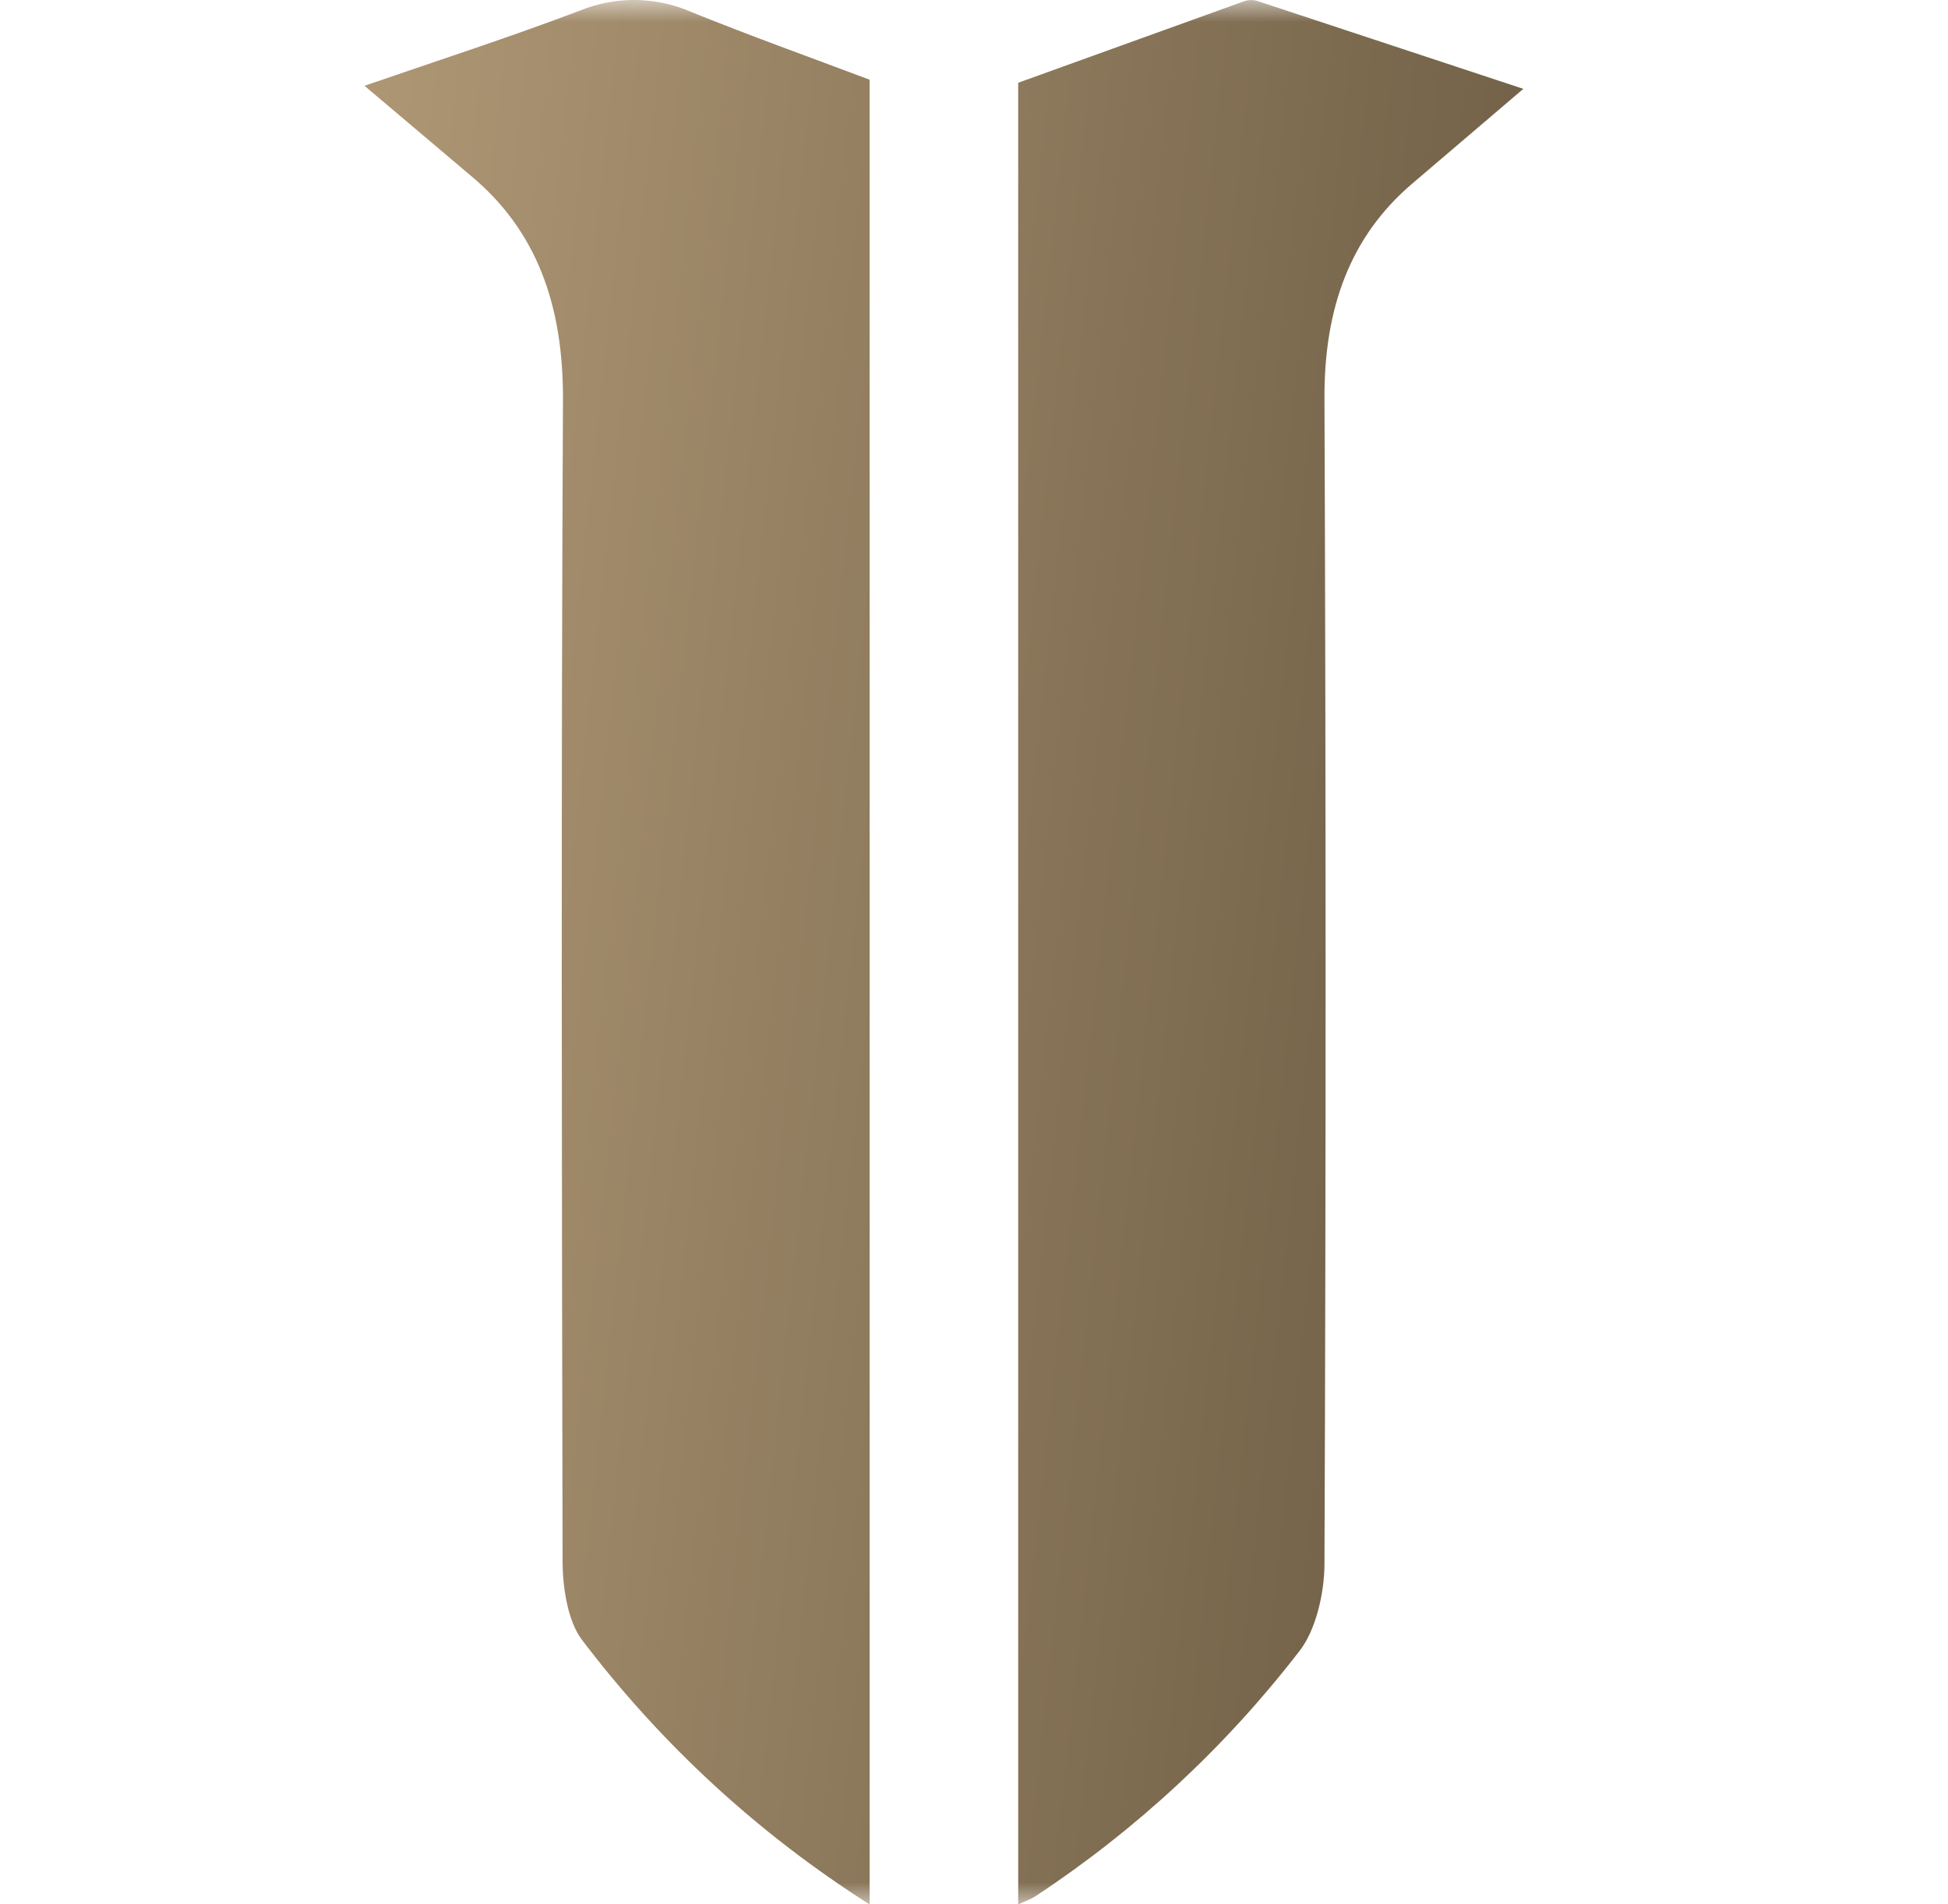 <svg width="45" height="44" viewBox="0 0 45 44" fill="none" xmlns="http://www.w3.org/2000/svg">
<g clip-path="url(#clip0_5632_12460)">
<mask id="mask0_5632_12460" style="mask-type:luminance" maskUnits="userSpaceOnUse" x="0" y="0" width="45" height="44">
<path d="M44.5 0H0.5V44H44.5V0Z" fill="white"/>
</mask>
<g mask="url(#mask0_5632_12460)">
<path d="M20.089 44.002C17.523 42.374 15.27 40.3 13.436 37.878C13.119 37.455 12.996 36.681 12.996 36.074C12.978 27.124 12.961 18.183 13.005 9.234C13.014 7.034 12.389 5.318 10.875 4.059L8.42 1.982C10.153 1.384 11.79 0.856 13.409 0.24C13.813 0.077 14.244 -0.004 14.679 0C15.114 0.005 15.544 0.095 15.944 0.266C17.308 0.821 18.689 1.314 20.089 1.842V44.002ZM23.521 44.002V1.912L28.739 0.029C28.845 -0.007 28.959 -0.007 29.065 0.029L35.19 2.053L32.611 4.253C31.194 5.467 30.587 7.113 30.596 9.207C30.631 18.183 30.631 27.159 30.596 36.126C30.596 36.813 30.393 37.675 30.015 38.151C28.312 40.36 26.254 42.272 23.925 43.809C23.82 43.879 23.688 43.923 23.521 44.002Z" fill="url(#paint0_linear_5632_12460)"/>
</g>
</g>
<defs>
<linearGradient id="paint0_linear_5632_12460" x1="36.563" y1="72.421" x2="-5.584" y2="67.861" gradientUnits="userSpaceOnUse">
<stop stop-color="#60513B"/>
<stop offset="1" stop-color="#BDA47F"/>
</linearGradient>
<clipPath id="clip0_5632_12460">
<rect width="44" height="44" fill="white" transform="translate(0.5)"/>
</clipPath>
</defs>
</svg>
